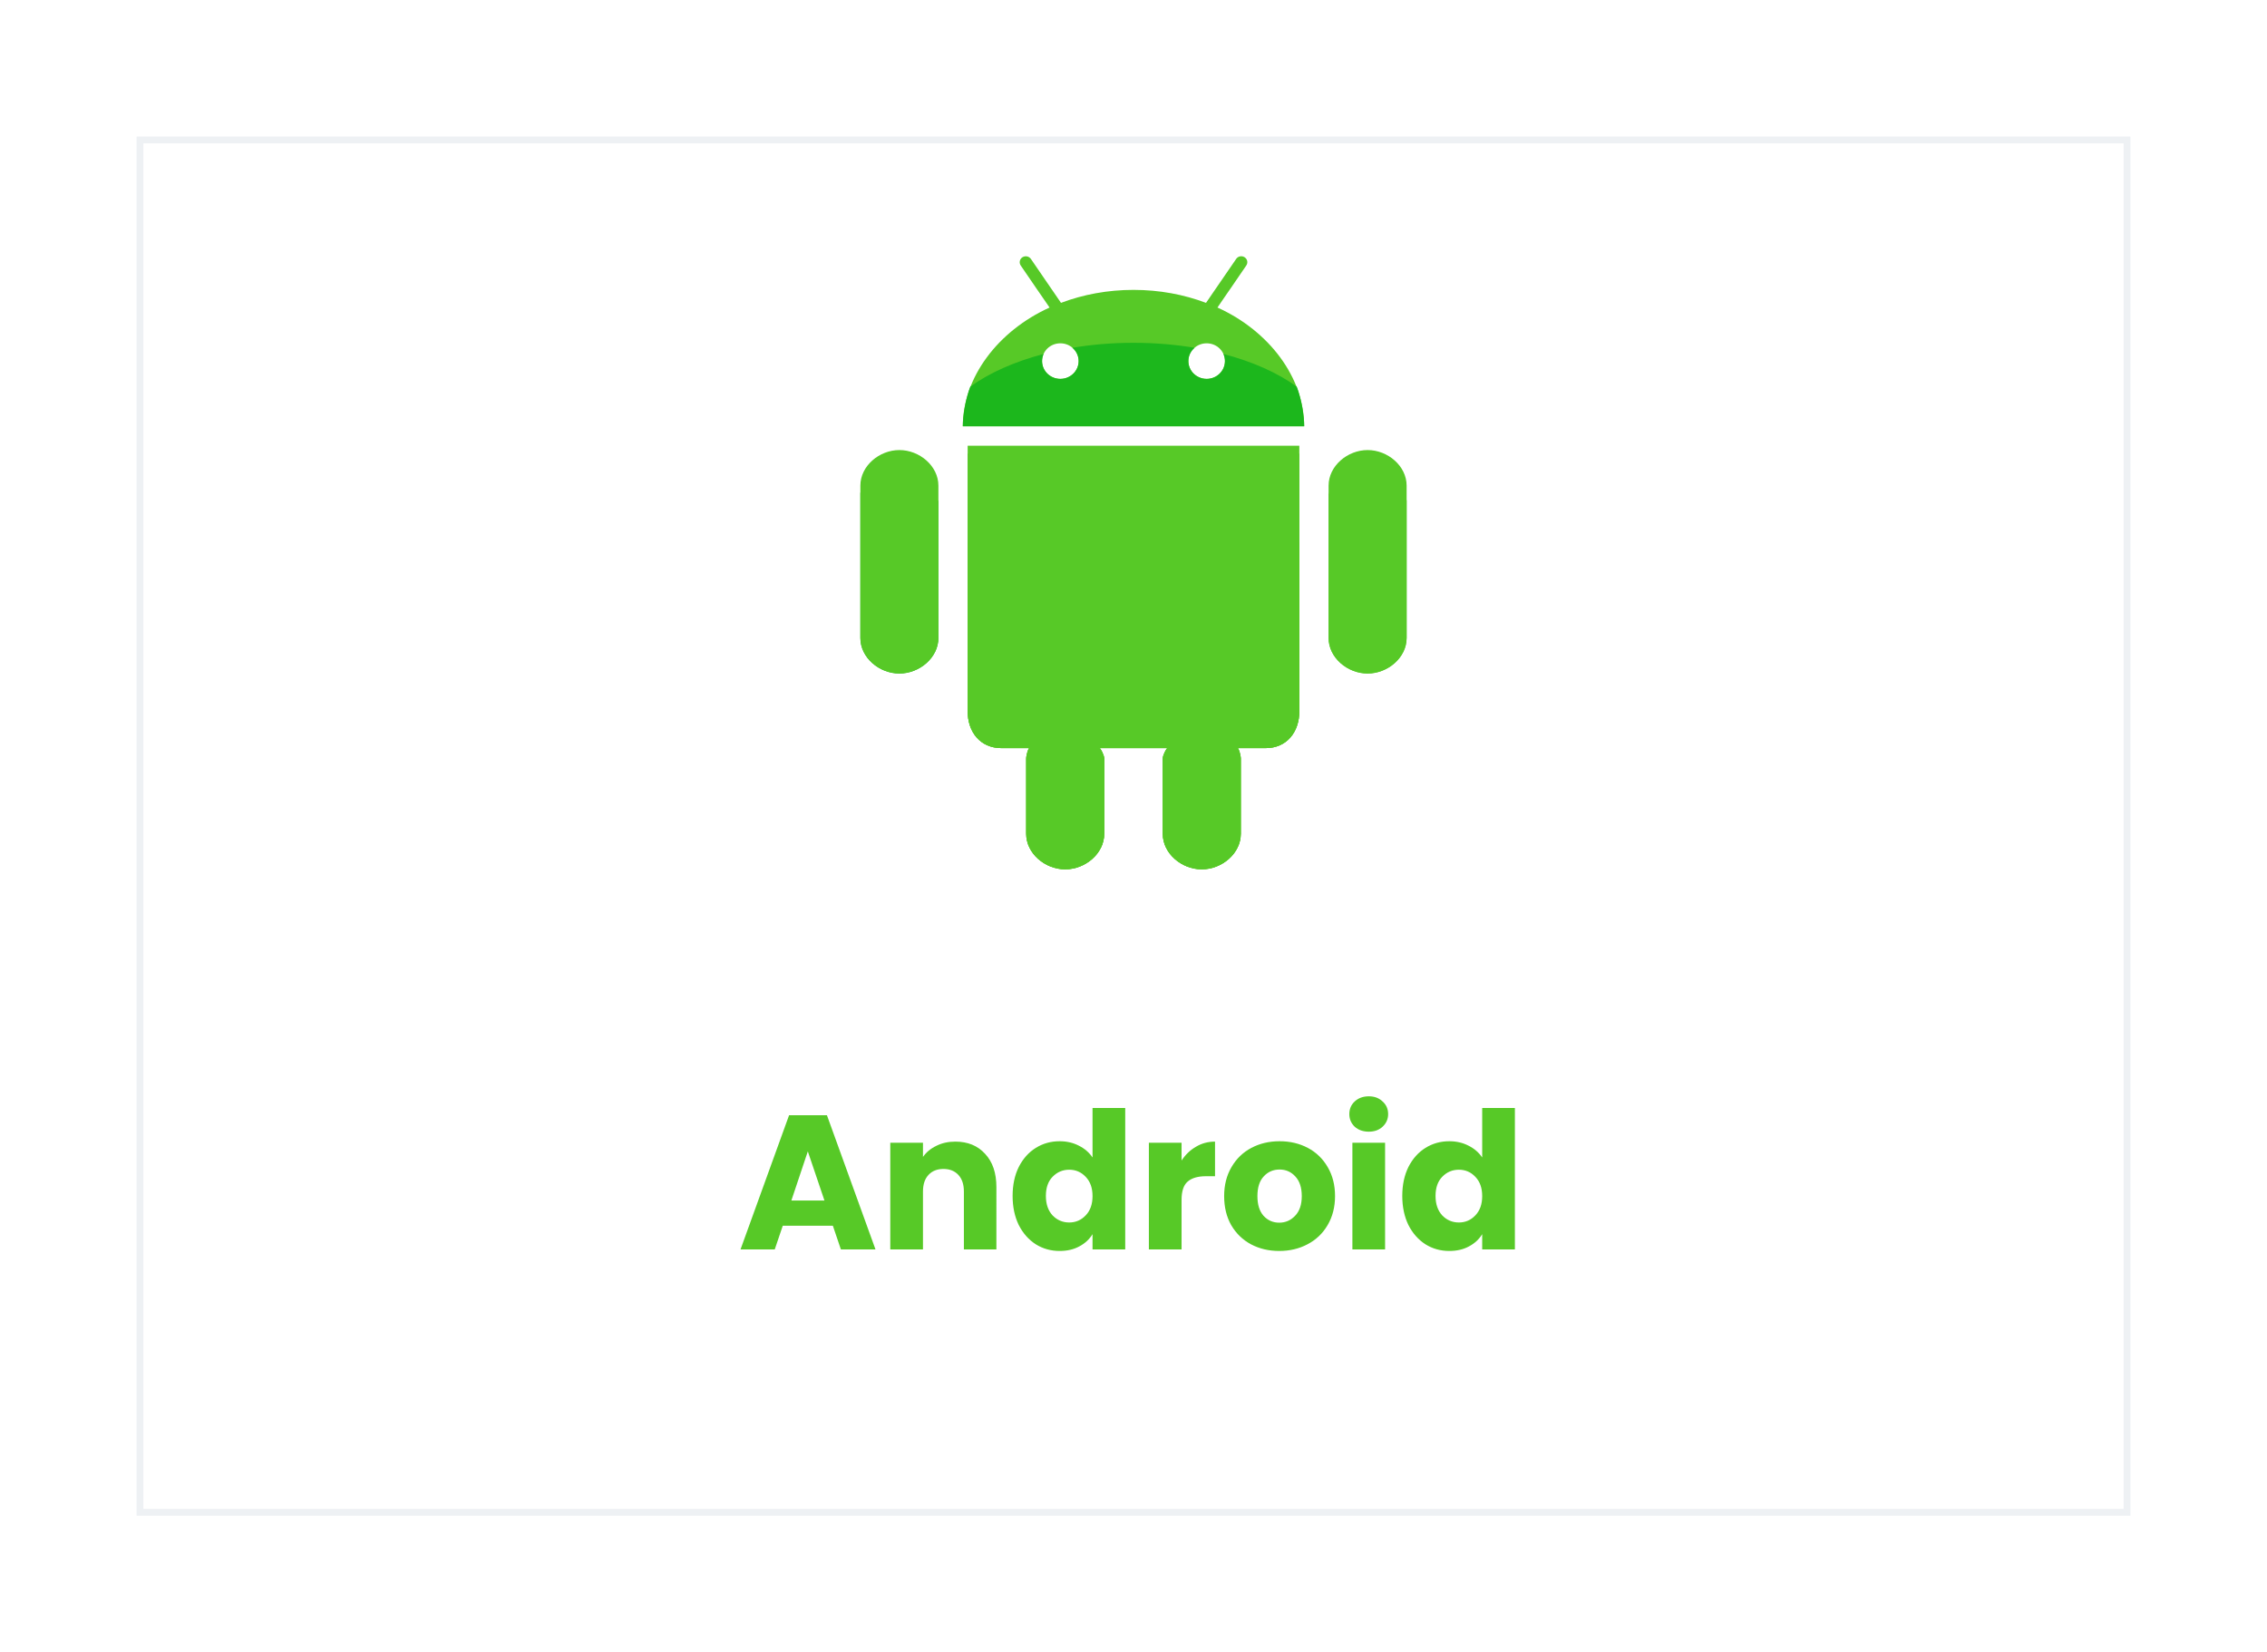 <svg xmlns="http://www.w3.org/2000/svg" width="332" height="242" fill="none" viewBox="0 0 332 242">
    <g filter="url(#filter0_d)">
        <path fill="#fff" fill-rule="evenodd" d="M20 12h292v202H20V12z" clip-rule="evenodd"/>
        <path stroke="#EEF1F4" d="M20.5 12.5h291v201h-291v-201z"/>
    </g>
    <path fill="#57C927" d="M121.972 179.528h-7.336L113.46 183h-5.012l7.112-19.656h5.544L128.216 183h-5.068l-1.176-3.472zm-1.232-3.696l-2.436-7.196-2.408 7.196h4.844zm19.161-8.624c1.829 0 3.285.597 4.368 1.792 1.101 1.176 1.652 2.8 1.652 4.872V183h-4.76v-8.484c0-1.045-.271-1.857-.812-2.436-.542-.579-1.27-.868-2.184-.868-.915 0-1.643.289-2.184.868-.542.579-.812 1.391-.812 2.436V183h-4.788v-15.624h4.788v2.072c.485-.691 1.138-1.232 1.96-1.624.821-.411 1.745-.616 2.772-.616zm8.395 7.952c0-1.605.298-3.015.896-4.228.616-1.213 1.446-2.147 2.492-2.8 1.045-.653 2.212-.98 3.5-.98 1.026 0 1.96.215 2.8.644.858.429 1.53 1.008 2.016 1.736v-7.252h4.788V183H160v-2.24c-.448.747-1.092 1.344-1.932 1.792-.822.448-1.783.672-2.884.672-1.288 0-2.455-.327-3.5-.98-1.046-.672-1.876-1.615-2.492-2.828-.598-1.232-.896-2.651-.896-4.256zm11.704.028c0-1.195-.336-2.137-1.008-2.828-.654-.691-1.456-1.036-2.408-1.036s-1.764.345-2.436 1.036c-.654.672-.98 1.605-.98 2.8 0 1.195.326 2.147.98 2.856.672.691 1.484 1.036 2.436 1.036s1.754-.345 2.408-1.036c.672-.691 1.008-1.633 1.008-2.828zm13.04-5.208c.56-.859 1.26-1.531 2.1-2.016.84-.504 1.773-.756 2.8-.756v5.068h-1.316c-1.195 0-2.091.261-2.688.784-.598.504-.896 1.4-.896 2.688V183h-4.788v-15.624h4.788v2.604zm14.3 13.244c-1.53 0-2.912-.327-4.144-.98-1.213-.653-2.174-1.587-2.884-2.8-.69-1.213-1.036-2.632-1.036-4.256 0-1.605.355-3.015 1.064-4.228.71-1.232 1.68-2.175 2.912-2.828s2.614-.98 4.144-.98c1.531 0 2.912.327 4.144.98 1.232.653 2.203 1.596 2.912 2.828.71 1.213 1.064 2.623 1.064 4.228 0 1.605-.364 3.024-1.092 4.256-.709 1.213-1.689 2.147-2.94 2.8-1.232.653-2.613.98-4.144.98zm0-4.144c.915 0 1.69-.336 2.324-1.008.654-.672.98-1.633.98-2.884s-.317-2.212-.952-2.884c-.616-.672-1.381-1.008-2.296-1.008-.933 0-1.708.336-2.324 1.008-.616.653-.924 1.615-.924 2.884 0 1.251.299 2.212.896 2.884.616.672 1.382 1.008 2.296 1.008zm13.124-13.328c-.84 0-1.53-.243-2.072-.728-.522-.504-.784-1.12-.784-1.848 0-.747.262-1.363.784-1.848.542-.504 1.232-.756 2.072-.756.822 0 1.494.252 2.016.756.542.485.812 1.101.812 1.848 0 .728-.27 1.344-.812 1.848-.522.485-1.194.728-2.016.728zm2.38 1.624V183h-4.788v-15.624h4.788zm2.518 7.784c0-1.605.299-3.015.896-4.228.616-1.213 1.447-2.147 2.492-2.8s2.212-.98 3.5-.98c1.027 0 1.96.215 2.8.644.859.429 1.531 1.008 2.016 1.736v-7.252h4.788V183h-4.788v-2.24c-.448.747-1.092 1.344-1.932 1.792-.821.448-1.783.672-2.884.672-1.288 0-2.455-.327-3.5-.98-1.045-.672-1.876-1.615-2.492-2.828-.597-1.232-.896-2.651-.896-4.256zm11.704.028c0-1.195-.336-2.137-1.008-2.828-.653-.691-1.456-1.036-2.408-1.036s-1.764.345-2.436 1.036c-.653.672-.98 1.605-.98 2.8 0 1.195.327 2.147.98 2.856.672.691 1.484 1.036 2.436 1.036s1.755-.345 2.408-1.036c.672-.691 1.008-1.633 1.008-2.828z"/>
    <path fill="#1CB71C" d="M131.969 77.565c-2.228 0-4.54-2.101-5.969-5.434v21.307c0 2.877 2.756 5.21 5.714 5.21 2.957 0 5.714-2.333 5.714-5.21V73.242c-1.428 2.677-3.494 4.323-5.459 4.323z"/>
    <path fill="#57C927" d="M200.285 65.918c-2.959 0-5.715 2.334-5.715 5.21v22.307c0 2.877 2.756 5.21 5.715 5.21 2.957 0 5.714-2.333 5.714-5.21V71.129c0-2.877-2.757-5.211-5.714-5.211zM141.713 65.287v38.868c0 3.036 1.823 5.417 4.947 5.417h4.079c-.14 0-.455 1.03-.455 1.536v11.009c0 2.877 2.759 5.21 5.714 5.21 2.958 0 5.715-2.333 5.715-5.21v-11.009c0-.506-.552-1.536-.687-1.536h9.948c-.136 0-.69 1.03-.69 1.536v11.009c0 2.877 2.753 5.21 5.709 5.21 2.962 0 5.72-2.333 5.72-5.21v-11.009c0-.506-.313-1.536-.453-1.536h4.084c3.124 0 4.94-2.381 4.94-5.417V65.287h-48.898.327zM131.714 65.918c-2.958 0-5.714 2.334-5.714 5.21v22.307c0 2.877 2.756 5.21 5.714 5.21 2.957 0 5.714-2.333 5.714-5.21V71.129c0-2.877-2.757-5.211-5.714-5.211zM178.298 45.041l.997-1.462.999-1.446 2.224-3.25c.278-.403.163-.94-.247-1.204-.406-.27-.967-.158-1.233.242l-3.396 4.947-1.021 1.49c-3.227-1.22-6.823-1.9-10.622-1.9-3.79 0-7.392.682-10.619 1.9l-1.016-1.488-1.004-1.462-2.386-3.484c-.276-.401-.83-.507-1.242-.243-.407.266-.52.803-.248 1.205l2.223 3.251.998 1.447 1.003 1.459c-7.577 3.435-12.704 10.244-12.704 17.387h49.992c0-7.143-5.125-13.952-12.698-17.389zm-23.011 10.453c-1.485 0-2.68-1.167-2.68-2.608 0-1.442 1.195-2.603 2.68-2.603 1.48 0 2.678 1.161 2.678 2.603 0 1.441-1.197 2.608-2.678 2.608zm21.428 0c-1.483 0-2.681-1.167-2.681-2.608 0-1.442 1.198-2.603 2.681-2.603 1.48 0 2.679 1.161 2.679 2.603 0 1.441-1.199 2.608-2.679 2.608z"/>
    <path fill="#57C927" d="M200.539 77.565c-2.227 0-4.54-2.101-5.969-5.434v21.307c0 2.877 2.756 5.21 5.715 5.21 2.957 0 5.714-2.333 5.714-5.21V73.242c-1.429 2.677-3.494 4.323-5.46 4.323zM165.999 69.557c-11.3 0-21.428-1.307-24.285-3.163v37.763c0 3.035 1.823 5.417 4.947 5.417h4.079c-.14 0-.455 1.03-.455 1.535v11.009c0 2.877 2.759 5.21 5.714 5.21 2.958 0 5.715-2.333 5.715-5.21v-11.009c0-.505-.552-1.535-.687-1.535h9.948c-.136 0-.69 1.03-.69 1.535v11.009c0 2.877 2.753 5.21 5.709 5.21 2.962 0 5.72-2.333 5.72-5.21v-11.009c0-.505-.313-1.535-.453-1.535h4.084c3.124 0 4.94-2.382 4.94-5.417V66.393c-2.857 1.855-12.984 3.164-24.286 3.164z"/>
    <path fill="#1CB71C" d="M179.394 52.886c0 1.441-1.199 2.608-2.679 2.608-1.483 0-2.681-1.167-2.681-2.608 0-.782.358-1.472.917-1.949-2.824-.471-5.829-.73-8.952-.73-3.122 0-6.125.259-8.951.73.56.476.919 1.167.919 1.949 0 1.441-1.199 2.608-2.679 2.608-1.484 0-2.68-1.167-2.68-2.608 0-.369.082-.719.223-1.038-4.283 1.126-7.963 2.769-10.74 4.788-.7 1.838-1.087 4.367-1.087 5.795h49.992c0-1.428-.387-3.956-1.085-5.793-2.776-2.021-6.457-3.667-10.737-4.792.14.318.22.672.22 1.04z"/>
    <path fill="#57C927" d="M165.999 84.463c-9.624 0-18.571-1.898-24.285-5.01v24.703c0 3.035 1.823 5.417 4.947 5.417h4.079c-.14 0-.455 1.03-.455 1.536v11.008c0 2.877 2.759 5.21 5.714 5.21 2.958 0 5.715-2.333 5.715-5.21v-11.008c0-.506-.552-1.536-.687-1.536h9.948c-.136 0-.69 1.03-.69 1.536v11.008c0 2.877 2.753 5.21 5.709 5.21 2.962 0 5.72-2.333 5.72-5.21v-11.008c0-.506-.313-1.536-.453-1.536h4.084c3.124 0 4.94-2.382 4.94-5.417V79.453c-5.714 3.113-14.661 5.01-24.286 5.01z"/>
    <defs>
        <filter id="filter0_d" width="332" height="242" x="0" y="0" color-interpolation-filters="sRGB" filterUnits="userSpaceOnUse">
            <feFlood flood-opacity="0" result="BackgroundImageFix"/>
            <feColorMatrix in="SourceAlpha" values="0 0 0 0 0 0 0 0 0 0 0 0 0 0 0 0 0 0 127 0"/>
            <feOffset dy="8"/>
            <feGaussianBlur stdDeviation="10"/>
            <feColorMatrix values="0 0 0 0 0.742 0 0 0 0 0.754 0 0 0 0 0.776 0 0 0 0.05 0"/>
            <feBlend in2="BackgroundImageFix" result="effect1_dropShadow"/>
            <feBlend in="SourceGraphic" in2="effect1_dropShadow" result="shape"/>
        </filter>
    </defs>
</svg>
